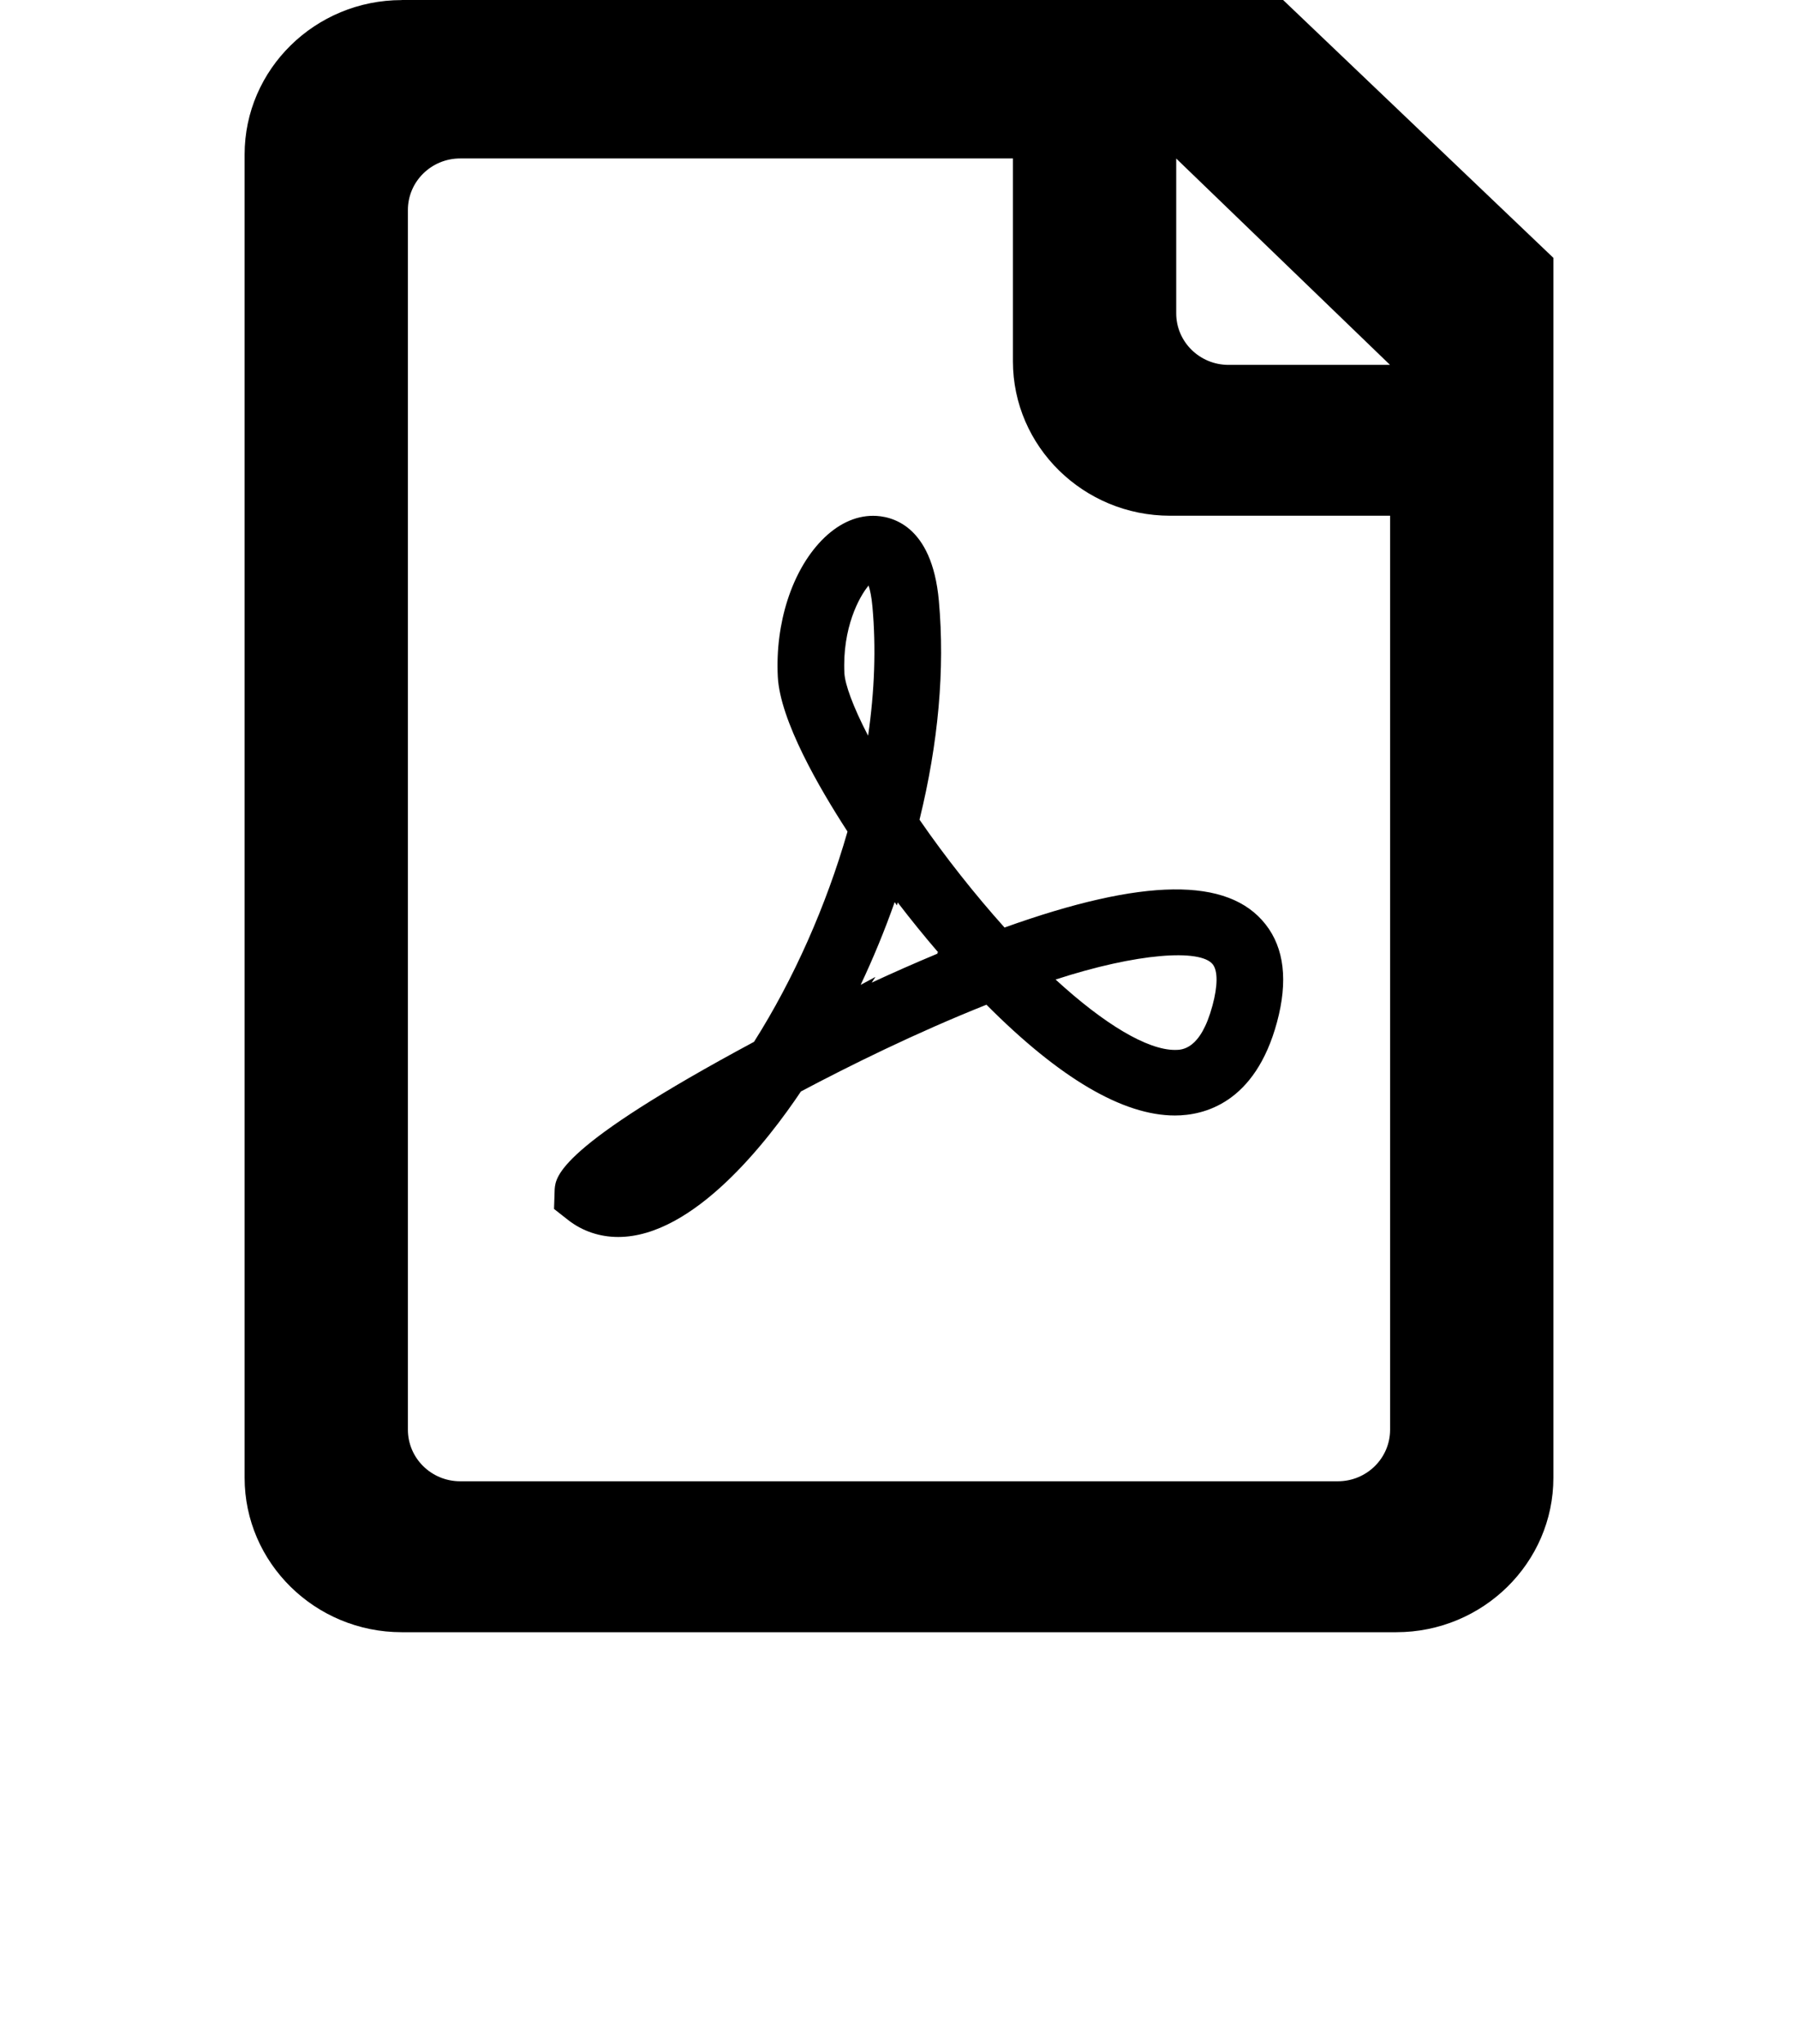 <?xml version="1.0" encoding="UTF-8" standalone="no"?>
<!-- Created with Inkscape (http://www.inkscape.org/) -->

<svg
   xmlns:dc="http://purl.org/dc/elements/1.1/"
   xmlns:cc="http://creativecommons.org/ns#"
   xmlns:rdf="http://www.w3.org/1999/02/22-rdf-syntax-ns#"
   xmlns:svg="http://www.w3.org/2000/svg"
   xmlns="http://www.w3.org/2000/svg"
   version="1.1"
   width="22"
   height="25"
   viewBox="0 0 22 25"
   id="Calque_1"
   xml:space="preserve"><defs
   id="defs11">
	

		
	</defs>

<path
   d="m 4.915,9.9981e-4 c -1.059,0 -1.922,0.847 -1.922,1.889 l 0,16.185 c 0,1.041 0.863,1.889 1.922,1.889 l 12.17,0 c 1.059,0 1.922,-0.848 1.922,-1.889 l 0,-14.921 -3.307,-3.154 -10.785,0 z M 17.009,17.487 c 0,0.348 -0.286,0.631 -0.64,0.631 l -10.738,0 c -0.354,0 -0.64,-0.283 -0.64,-0.631 l 0,-14.919 c 0,-0.347 0.286,-0.63 0.64,-0.63 l 6.763,0 0,2.481 c 0,1.042 0.863,1.889 1.923,1.889 l 2.692,0 z m -1.977,-13.024 c -0.354,0 -0.64,-0.283 -0.64,-0.63 l 0,-1.894 2.616,2.524 z m -3.781,5.563 c 0.231,-0.94 0.312,-1.839 0.237,-2.675 -0.084,-0.94 -0.591,-1.042 -0.805,-1.042 -0.222,0 -0.439,0.104 -0.63,0.301 C 9.689,6.986 9.484,7.625 9.517,8.276 c 0.027,0.535 0.507,1.363 0.853,1.895 -0.259,0.904 -0.66,1.809 -1.144,2.572 -2.395,1.285 -2.426,1.646 -2.439,1.802 l -0.008,0.242 0.172,0.135 c 0.175,0.137 0.388,0.208 0.613,0.208 0.926,0 1.835,-1.182 2.236,-1.78 0.581,-0.308 1.403,-0.716 2.27,-1.061 0.895,0.899 1.67,1.355 2.306,1.355 0.352,0 0.981,-0.148 1.249,-1.141 0.136,-0.504 0.089,-0.906 -0.14,-1.197 -0.456,-0.582 -1.494,-0.57 -3.194,0.039 -0.361,-0.403 -0.723,-0.859 -1.04,-1.319 z m -0.919,-1.791 c -0.027,-0.556 0.182,-0.938 0.296,-1.073 0.018,0.054 0.036,0.136 0.047,0.258 0.045,0.5 0.027,1.029 -0.053,1.579 -0.189,-0.364 -0.282,-0.629 -0.29,-0.764 z m 1.142,3.428 c -0.278,0.116 -0.55,0.236 -0.808,0.356 l 0.046,-0.07 -0.181,0.097 c 0.155,-0.329 0.295,-0.668 0.416,-1.012 l 0.027,0.04 0.01,-0.036 c 0.161,0.21 0.327,0.415 0.496,0.611 l -0.015,0.006 z m 3.365,0.132 c 0.063,0.08 0.062,0.263 -0.003,0.503 -0.146,0.544 -0.374,0.544 -0.46,0.544 -0.338,0 -0.865,-0.315 -1.46,-0.861 0.998,-0.325 1.772,-0.377 1.923,-0.186 z"
   id="path3043"
   style="fill:#000" /></svg>